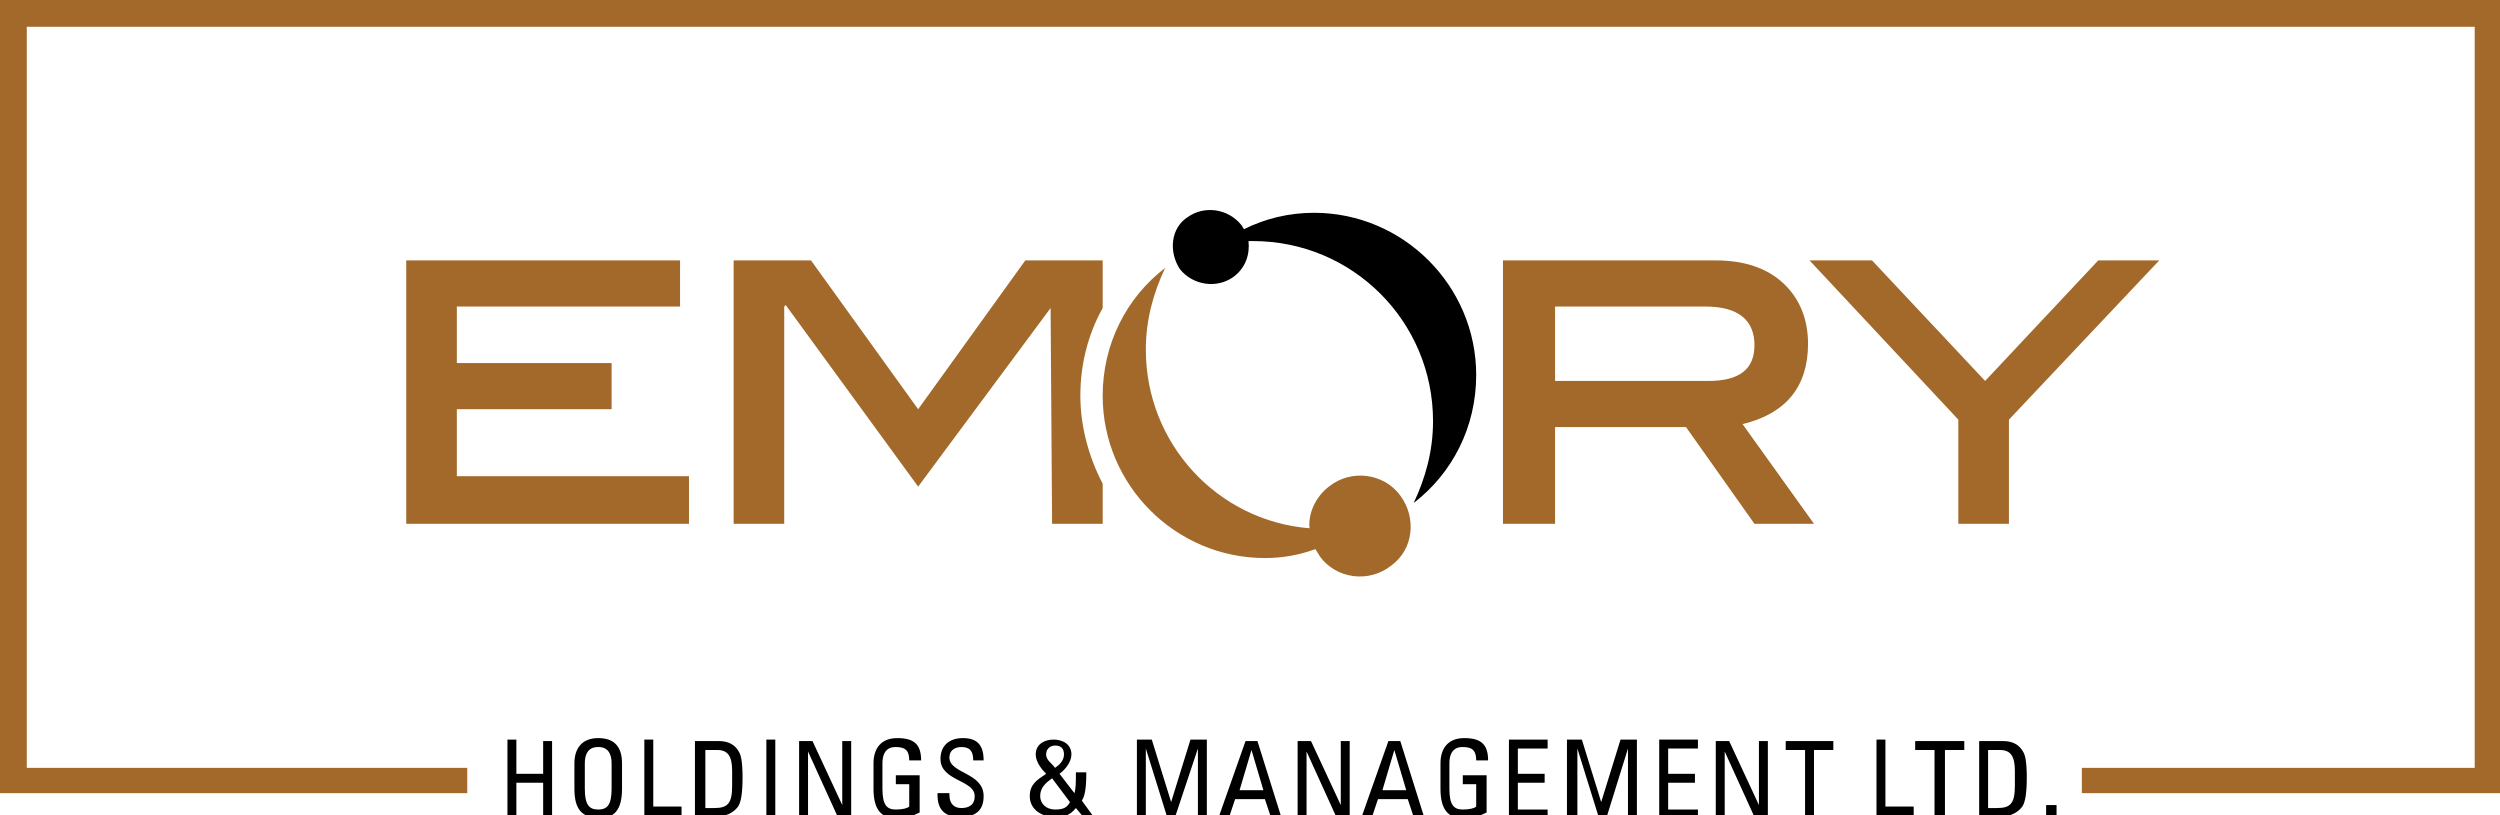 <?xml version="1.0" encoding="utf-8"?>
        <!-- Generator: Adobe Illustrator 21.1.0, SVG Export Plug-In . SVG Version: 6.00 Build 0)  -->
<svg version="1.1" id="Layer_1" xmlns="http://www.w3.org/2000/svg" xmlns:xlink="http://www.w3.org/1999/xlink" x="0px" y="0px"
	 viewBox="0 0 168 54.8" style="enable-background:new 0 0 168 54.8;" xml:space="preserve">
<style type="text/css">
	.st0{fill:#A2692A;}
</style>
<g>
	<polygon class="st0" points="0,0 0,53.3 31.4,53.3 31.4,51.6 1.8,51.6 1.8,1.8 166.3,1.8 166.3,51.6 139.9,51.6 139.9,53.3
		168,53.3 168,0 	"/>
	<g>
		<g>
			<path d="M34.1,54.8v-5.1h0.6V52h1.8v-2.2h0.6v5.1h-0.6v-2.3h-1.8v2.3H34.1z"/>
			<path d="M38.6,53v-1.7c0-1,0.5-1.7,1.6-1.7c1.1,0,1.6,0.6,1.6,1.7V53c0,1.4-0.5,2-1.6,2C39.1,54.9,38.6,54.4,38.6,53z M41.1,53
				v-1.7c0-1.1-0.7-1.1-0.9-1.1s-0.9,0-0.9,1.1V53c0,1.1,0.3,1.4,0.9,1.4S41.1,54.1,41.1,53z"/>
			<path d="M43.3,54.8v-5.1h0.6v4.5h1.9v0.6H43.3z"/>
			<path d="M46.7,49.8h1.6c0.6,0,1.1,0.2,1.4,0.8c0.2,0.4,0.2,1.4,0.2,1.6c0,1.1-0.1,1.7-0.3,2c-0.3,0.4-0.8,0.7-1.7,0.7h-1.2V49.8z
				 M47.4,54.3H48c0.9,0,1.2-0.3,1.2-1.5v-1c0-1-0.3-1.4-1-1.4h-0.8V54.3z"/>
			<path d="M52.1,54.8h-0.6v-5.1h0.6V54.8z"/>
			<path d="M57.2,49.8v5.1h-0.9l-2-4.4h0v4.4h-0.6v-5.1h0.9l2,4.3h0v-4.3H57.2z"/>
			<path d="M61.1,51.1c0-0.6-0.2-0.9-0.9-0.9c-0.2,0-0.9,0-0.9,1.1V53c0,1.1,0.3,1.4,0.9,1.4c0.5,0,0.8-0.1,0.9-0.2v-1.5h-0.9v-0.6
				h1.6v2.5c-0.4,0.2-0.9,0.4-1.5,0.4c-1.1,0-1.6-0.6-1.6-2v-1.7c0-1,0.5-1.7,1.6-1.7c1.1,0,1.6,0.4,1.6,1.5H61.1z"/>
			<path d="M63.8,53.3v0.1c0,0.7,0.4,0.9,0.8,0.9c0.5,0,0.9-0.2,0.9-0.8c0-1.1-2.3-1-2.3-2.5c0-0.9,0.6-1.4,1.5-1.4
				c0.9,0,1.4,0.4,1.4,1.5h-0.7c0-0.6-0.2-0.9-0.8-0.9c-0.4,0-0.8,0.2-0.8,0.7c0,1.1,2.3,1,2.3,2.6c0,1.1-0.7,1.4-1.6,1.4
				c-1.5,0-1.5-1.1-1.5-1.6H63.8z"/>
			<path d="M72.3,54.3c-0.4,0.5-0.8,0.6-1.4,0.6c-0.9,0-1.7-0.5-1.7-1.4c0-0.8,0.5-1.1,1.1-1.5c-0.3-0.3-0.7-0.8-0.7-1.3
				c0-0.7,0.6-1,1.2-1c0.6,0,1.2,0.3,1.2,1c0,0.5-0.4,1-0.8,1.3l1,1.3c0.1-0.3,0.1-0.7,0.1-1.4H73c0,1.1-0.1,1.6-0.3,1.9l0.8,1.1
				h-0.7L72.3,54.3z M70.7,52.3c-0.4,0.3-0.8,0.6-0.8,1.2c0,0.5,0.4,0.9,1,0.9c0.5,0,0.8-0.1,1-0.5L70.7,52.3z M71.5,50.7
				c0-0.4-0.2-0.6-0.6-0.6c-0.3,0-0.6,0.2-0.6,0.6c0,0.4,0.4,0.6,0.6,0.9C71.2,51.4,71.5,51.1,71.5,50.7z"/>
			<path d="M77,54.8h-0.6v-5.1h1l1.3,4.2h0l1.3-4.2h1.1v5.1h-0.6v-4.5h0L79,54.8h-0.6L77,50.3h0V54.8z"/>
			<path d="M83.7,49.8h0.8l1.6,5.1h-0.7l-0.4-1.2h-2l-0.4,1.2h-0.7L83.7,49.8z M84.1,50.4L84.1,50.4l-0.8,2.7h1.6L84.1,50.4z"/>
			<path d="M90.7,49.8v5.1h-0.9l-2-4.4h0v4.4h-0.6v-5.1h0.9l2,4.3h0v-4.3H90.7z"/>
			<path d="M93.3,49.8h0.8l1.6,5.1h-0.7l-0.4-1.2h-2l-0.4,1.2h-0.7L93.3,49.8z M93.7,50.4L93.7,50.4l-0.8,2.7h1.6L93.7,50.4z"/>
			<path d="M99.2,51.1c0-0.6-0.2-0.9-0.9-0.9c-0.2,0-0.9,0-0.9,1.1V53c0,1.1,0.3,1.4,0.9,1.4c0.5,0,0.8-0.1,0.9-0.2v-1.5h-0.9v-0.6
				h1.6v2.5c-0.4,0.2-0.9,0.4-1.5,0.4c-1.1,0-1.6-0.6-1.6-2v-1.7c0-1,0.5-1.7,1.6-1.7c1.1,0,1.6,0.4,1.6,1.5H99.2z"/>
			<path d="M101.4,54.8v-5.1h2.6v0.6h-2V52h1.8v0.6h-1.8v1.8h2v0.6H101.4z"/>
			<path d="M105.9,54.8h-0.6v-5.1h1l1.3,4.2h0l1.3-4.2h1.1v5.1h-0.6v-4.5h0l-1.4,4.5h-0.6l-1.4-4.5h0V54.8z"/>
			<path d="M111.5,54.8v-5.1h2.6v0.6h-2V52h1.8v0.6h-1.8v1.8h2v0.6H111.5z"/>
			<path d="M118.8,49.8v5.1h-0.9l-2-4.4h0v4.4h-0.6v-5.1h0.9l2,4.3h0v-4.3H118.8z"/>
			<path d="M123.2,49.8v0.6h-1.3v4.5h-0.6v-4.5h-1.3v-0.6H123.2z"/>
			<path d="M126.1,54.8v-5.1h0.6v4.5h1.9v0.6H126.1z"/>
			<path d="M132,49.8v0.6h-1.3v4.5H130v-4.5h-1.3v-0.6H132z"/>
			<path d="M133,49.8h1.6c0.6,0,1.1,0.2,1.4,0.8c0.2,0.4,0.2,1.4,0.2,1.6c0,1.1-0.1,1.7-0.3,2c-0.3,0.4-0.8,0.7-1.7,0.7H133V49.8z
				 M133.6,54.3h0.6c0.9,0,1.2-0.3,1.2-1.5v-1c0-1-0.3-1.4-1-1.4h-0.8V54.3z"/>
			<path d="M138.2,54.8h-0.7v-0.7h0.7V54.8z"/>
		</g>
	</g>
	<g>
		<path class="st0" d="M46.3,35.2h-19V17.5h18.4v3.1H30.7v3.8h10.4v3.1H30.7v4.5h15.6V35.2z"/>
		<path class="st0" d="M72.6,26.6c0-2.1,0.5-4.1,1.5-5.9v-3.2h-5.2l-7.2,10l-7.2-10h-5.2v17.7h3.4V20.6l0.1-0.1l8.9,12.2l8.9-12
			l0.1,14.5h3.4v-2.7C73.2,30.8,72.6,28.7,72.6,26.6z"/>
		<g>
			<path class="st0" d="M94.1,33.3c-1.1-1.5-3.3-1.8-4.8-0.6c-0.9,0.7-1.4,1.8-1.3,2.8c-6.2-0.5-11-5.7-11-12c0-2,0.5-3.8,1.3-5.5
				c-2.6,2-4.2,5.1-4.2,8.6c0,6,4.9,10.9,10.9,10.9c1.2,0,2.3-0.2,3.4-0.6c0.1,0.2,0.2,0.3,0.3,0.5c1.1,1.5,3.3,1.8,4.8,0.6
				C95,36.9,95.2,34.8,94.1,33.3z"/>
			<path d="M79.3,18.1c0.9,1.1,2.5,1.3,3.6,0.5c0.8-0.6,1.1-1.5,1-2.4c0.1,0,0.2,0,0.3,0c6.7,0,12.1,5.4,12.1,12.1
				c0,2-0.5,3.8-1.3,5.5c2.6-2,4.2-5.1,4.2-8.6c0-6-4.9-10.9-10.9-10.9c-1.7,0-3.3,0.4-4.7,1.1c-0.1-0.1-0.1-0.2-0.2-0.3
				c-0.9-1.1-2.5-1.3-3.6-0.5C78.7,15.3,78.5,16.9,79.3,18.1z"/>
		</g>
		<path class="st0" d="M121.9,35.2h-4l-4.6-6.5h-8.8v6.5H101V17.5h14.3c1.9,0,3.4,0.5,4.5,1.5c1.1,1,1.7,2.4,1.7,4.1
			c0,2.9-1.5,4.7-4.4,5.4L121.9,35.2z M114.8,25.6c2.1,0,3.1-0.8,3.1-2.4c0-1.7-1.1-2.6-3.3-2.6h-10.1v5H114.8z"/>
		<path class="st0" d="M145.1,17.5l-10.1,10.7v7h-3.4v-7l-10-10.7h4.2l7.6,8.1l7.6-8.1H145.1z"/>
	</g>
</g>
</svg>